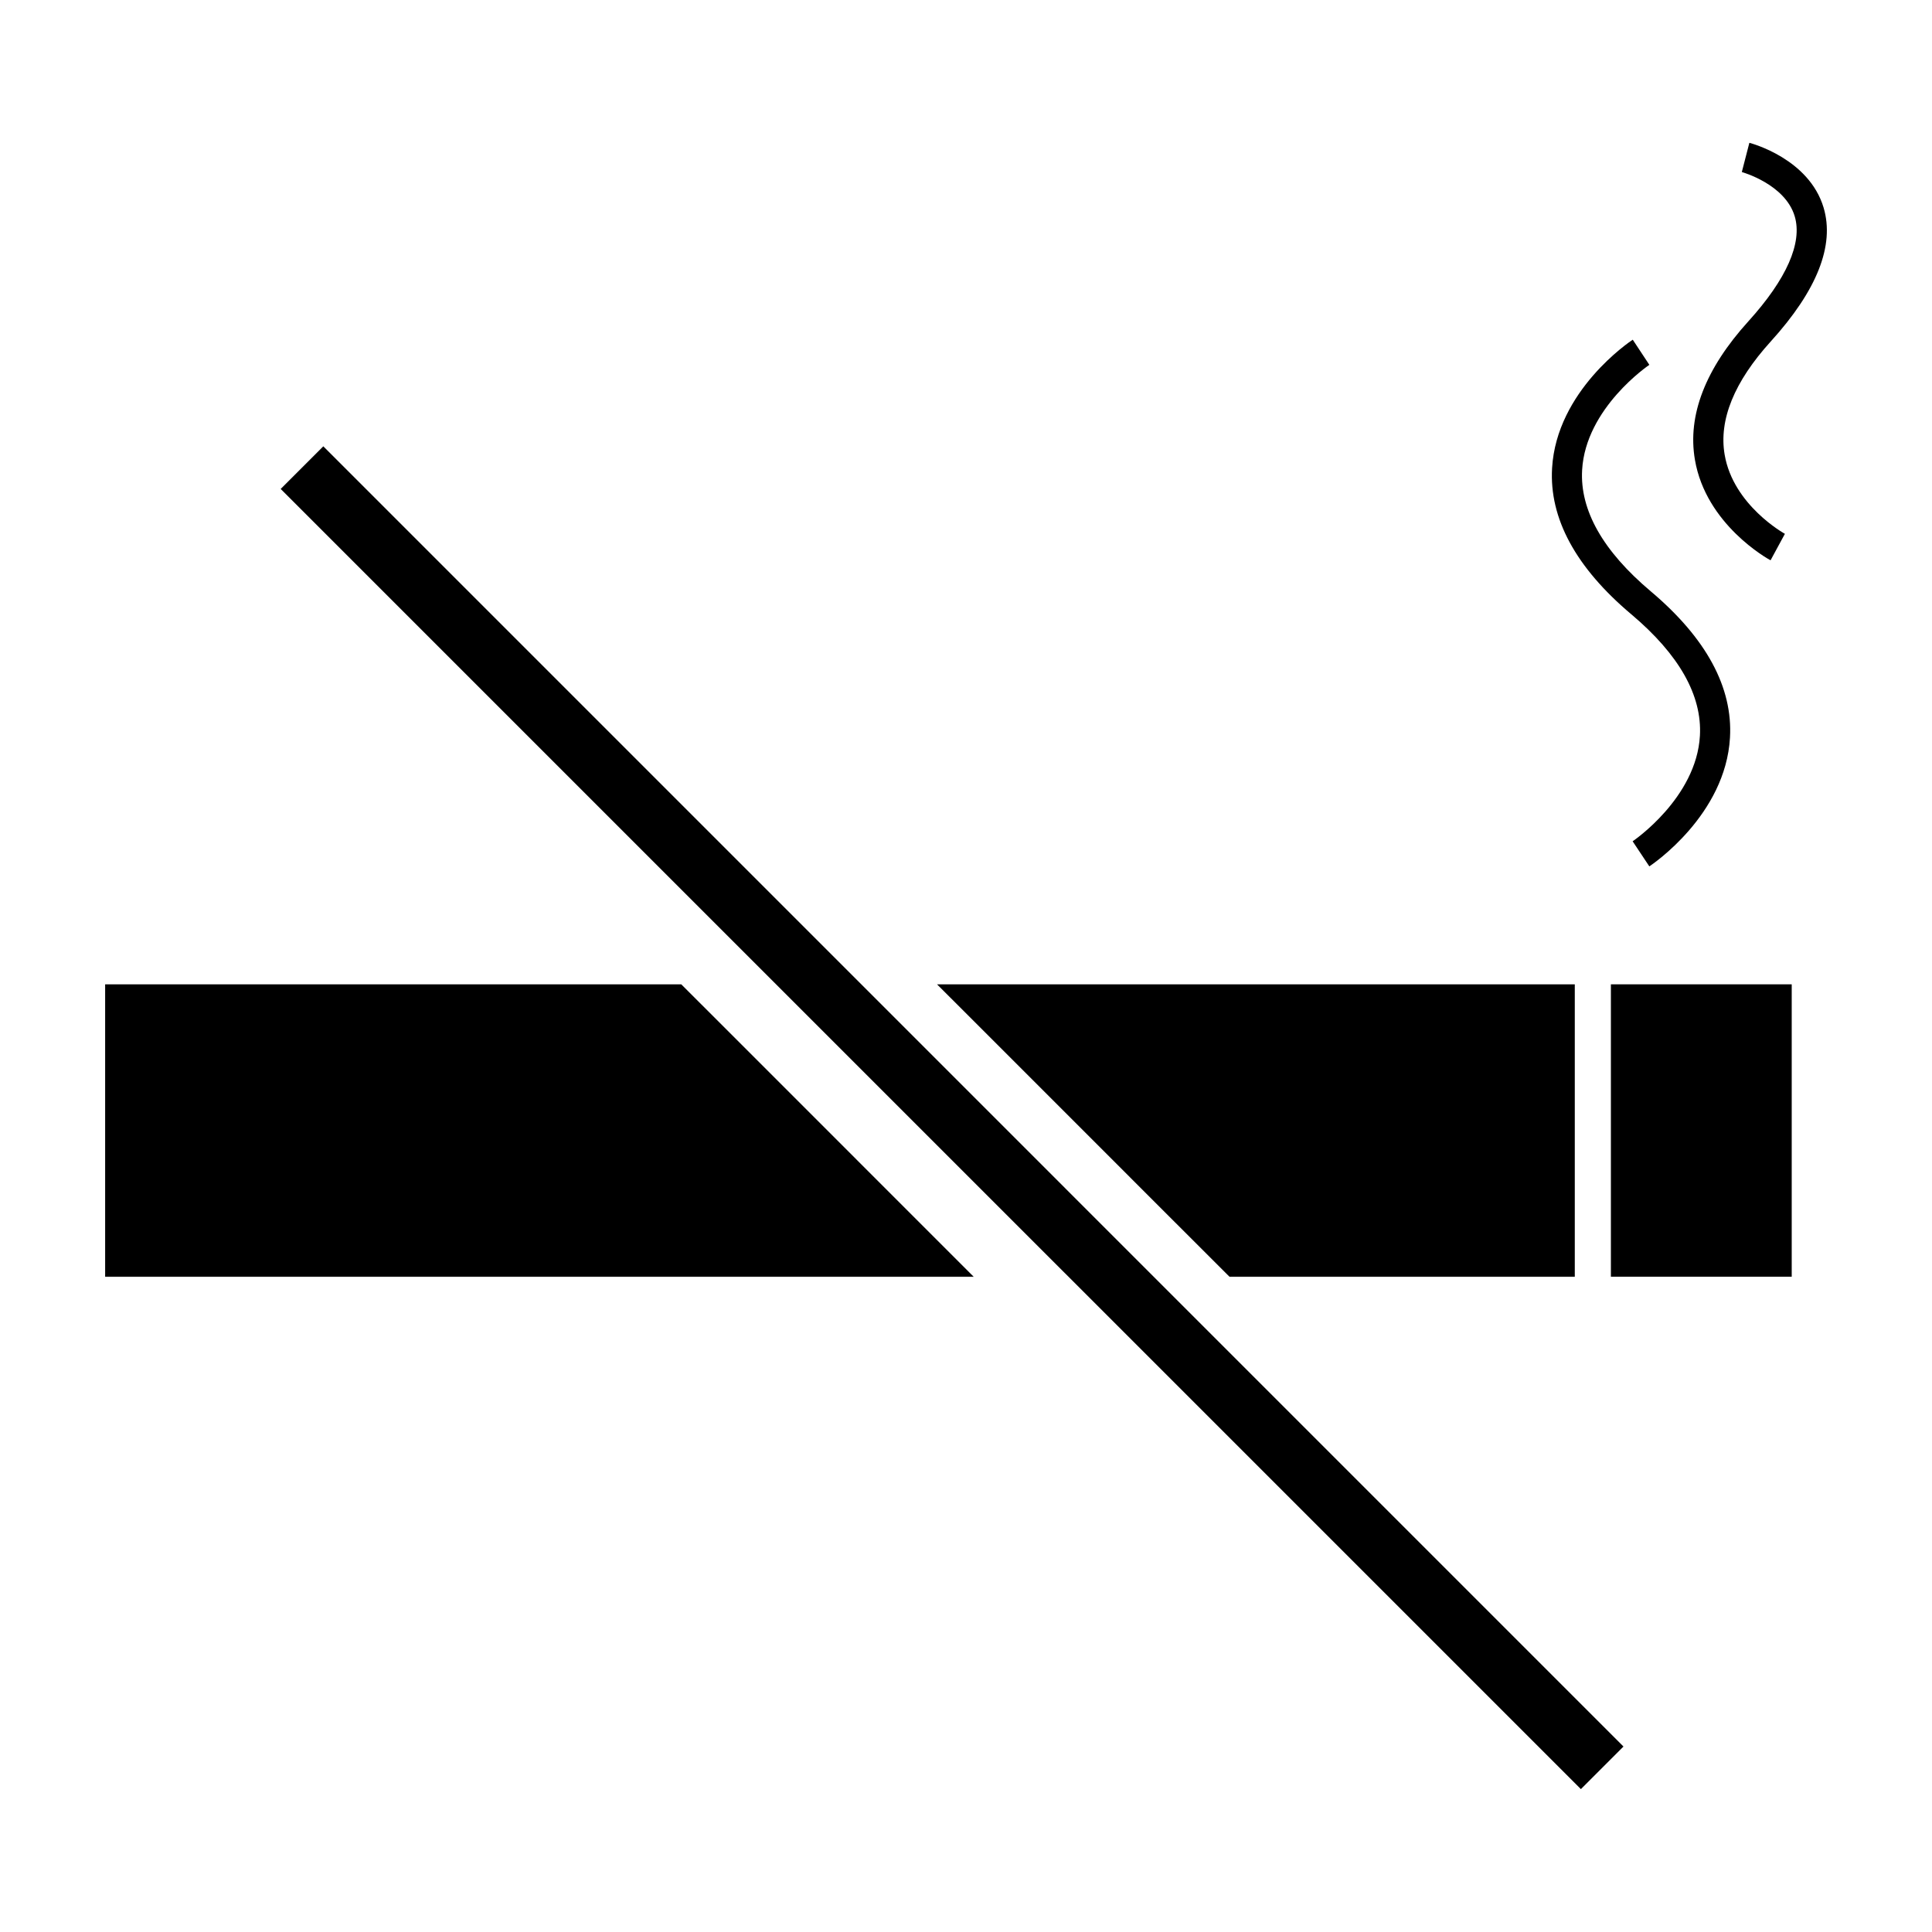 <?xml version="1.0" encoding="utf-8"?>
<!-- Generator: Adobe Illustrator 16.0.4, SVG Export Plug-In . SVG Version: 6.00 Build 0)  -->
<!DOCTYPE svg PUBLIC "-//W3C//DTD SVG 1.1//EN" "http://www.w3.org/Graphics/SVG/1.1/DTD/svg11.dtd">
<svg version="1.1" id="Layer_1" xmlns="http://www.w3.org/2000/svg" xmlns:xlink="http://www.w3.org/1999/xlink" x="0px" y="0px"
	 width="64px" height="64px" viewBox="0 0 64 64" enable-background="new 0 0 64 64" xml:space="preserve">
<g>
	<g>
		<polygon points="24.566,34.604 22.568,32.607 3.483,32.607 3.483,42.294 32.255,42.294 30.257,40.296 		"/>
	</g>
</g>
<g>
	<g>
		<polygon points="38.729,40.296 40.729,42.294 52.167,42.294 52.167,32.607 31.04,32.607 33.038,34.604 		"/>
	</g>
</g>
<g>
	<g>
		<path d="M53.363,42.294h5.99v-9.687h-5.99V42.294z"/>
	</g>
</g>
<g>
	<g>
		<path d="M54.041,20.351c1.581,1.333,2.346,2.685,2.271,4.021c-0.115,2.062-2.207,3.483-2.229,3.496l0.553,0.832
			c0.104-0.069,2.526-1.702,2.672-4.266c0.096-1.667-0.789-3.298-2.625-4.846c-1.584-1.335-2.35-2.687-2.273-4.02
			c0.117-2.055,2.206-3.469,2.227-3.482l-0.55-0.833c-0.104,0.067-2.522,1.694-2.672,4.251C51.316,17.17,52.2,18.801,54.041,20.351z
			"/>
	</g>
</g>
<g>
	<g>
		<path d="M56.146,15.228c0.365,2.15,2.418,3.286,2.506,3.333l0.475-0.877c-0.016-0.009-1.711-0.946-1.996-2.623
			c-0.197-1.152,0.316-2.413,1.526-3.748c1.536-1.692,2.125-3.184,1.752-4.435c-0.484-1.618-2.38-2.126-2.459-2.147L57.7,5.699
			c0.013,0.004,1.433,0.399,1.752,1.465c0.262,0.881-0.271,2.084-1.534,3.479C56.492,12.215,55.895,13.759,56.146,15.228z"/>
	</g>
</g>
<path d="M53.78,57.856l-1.411,1.411L9.298,16.197l1.412-1.412L53.78,57.856z"/>
</svg>
